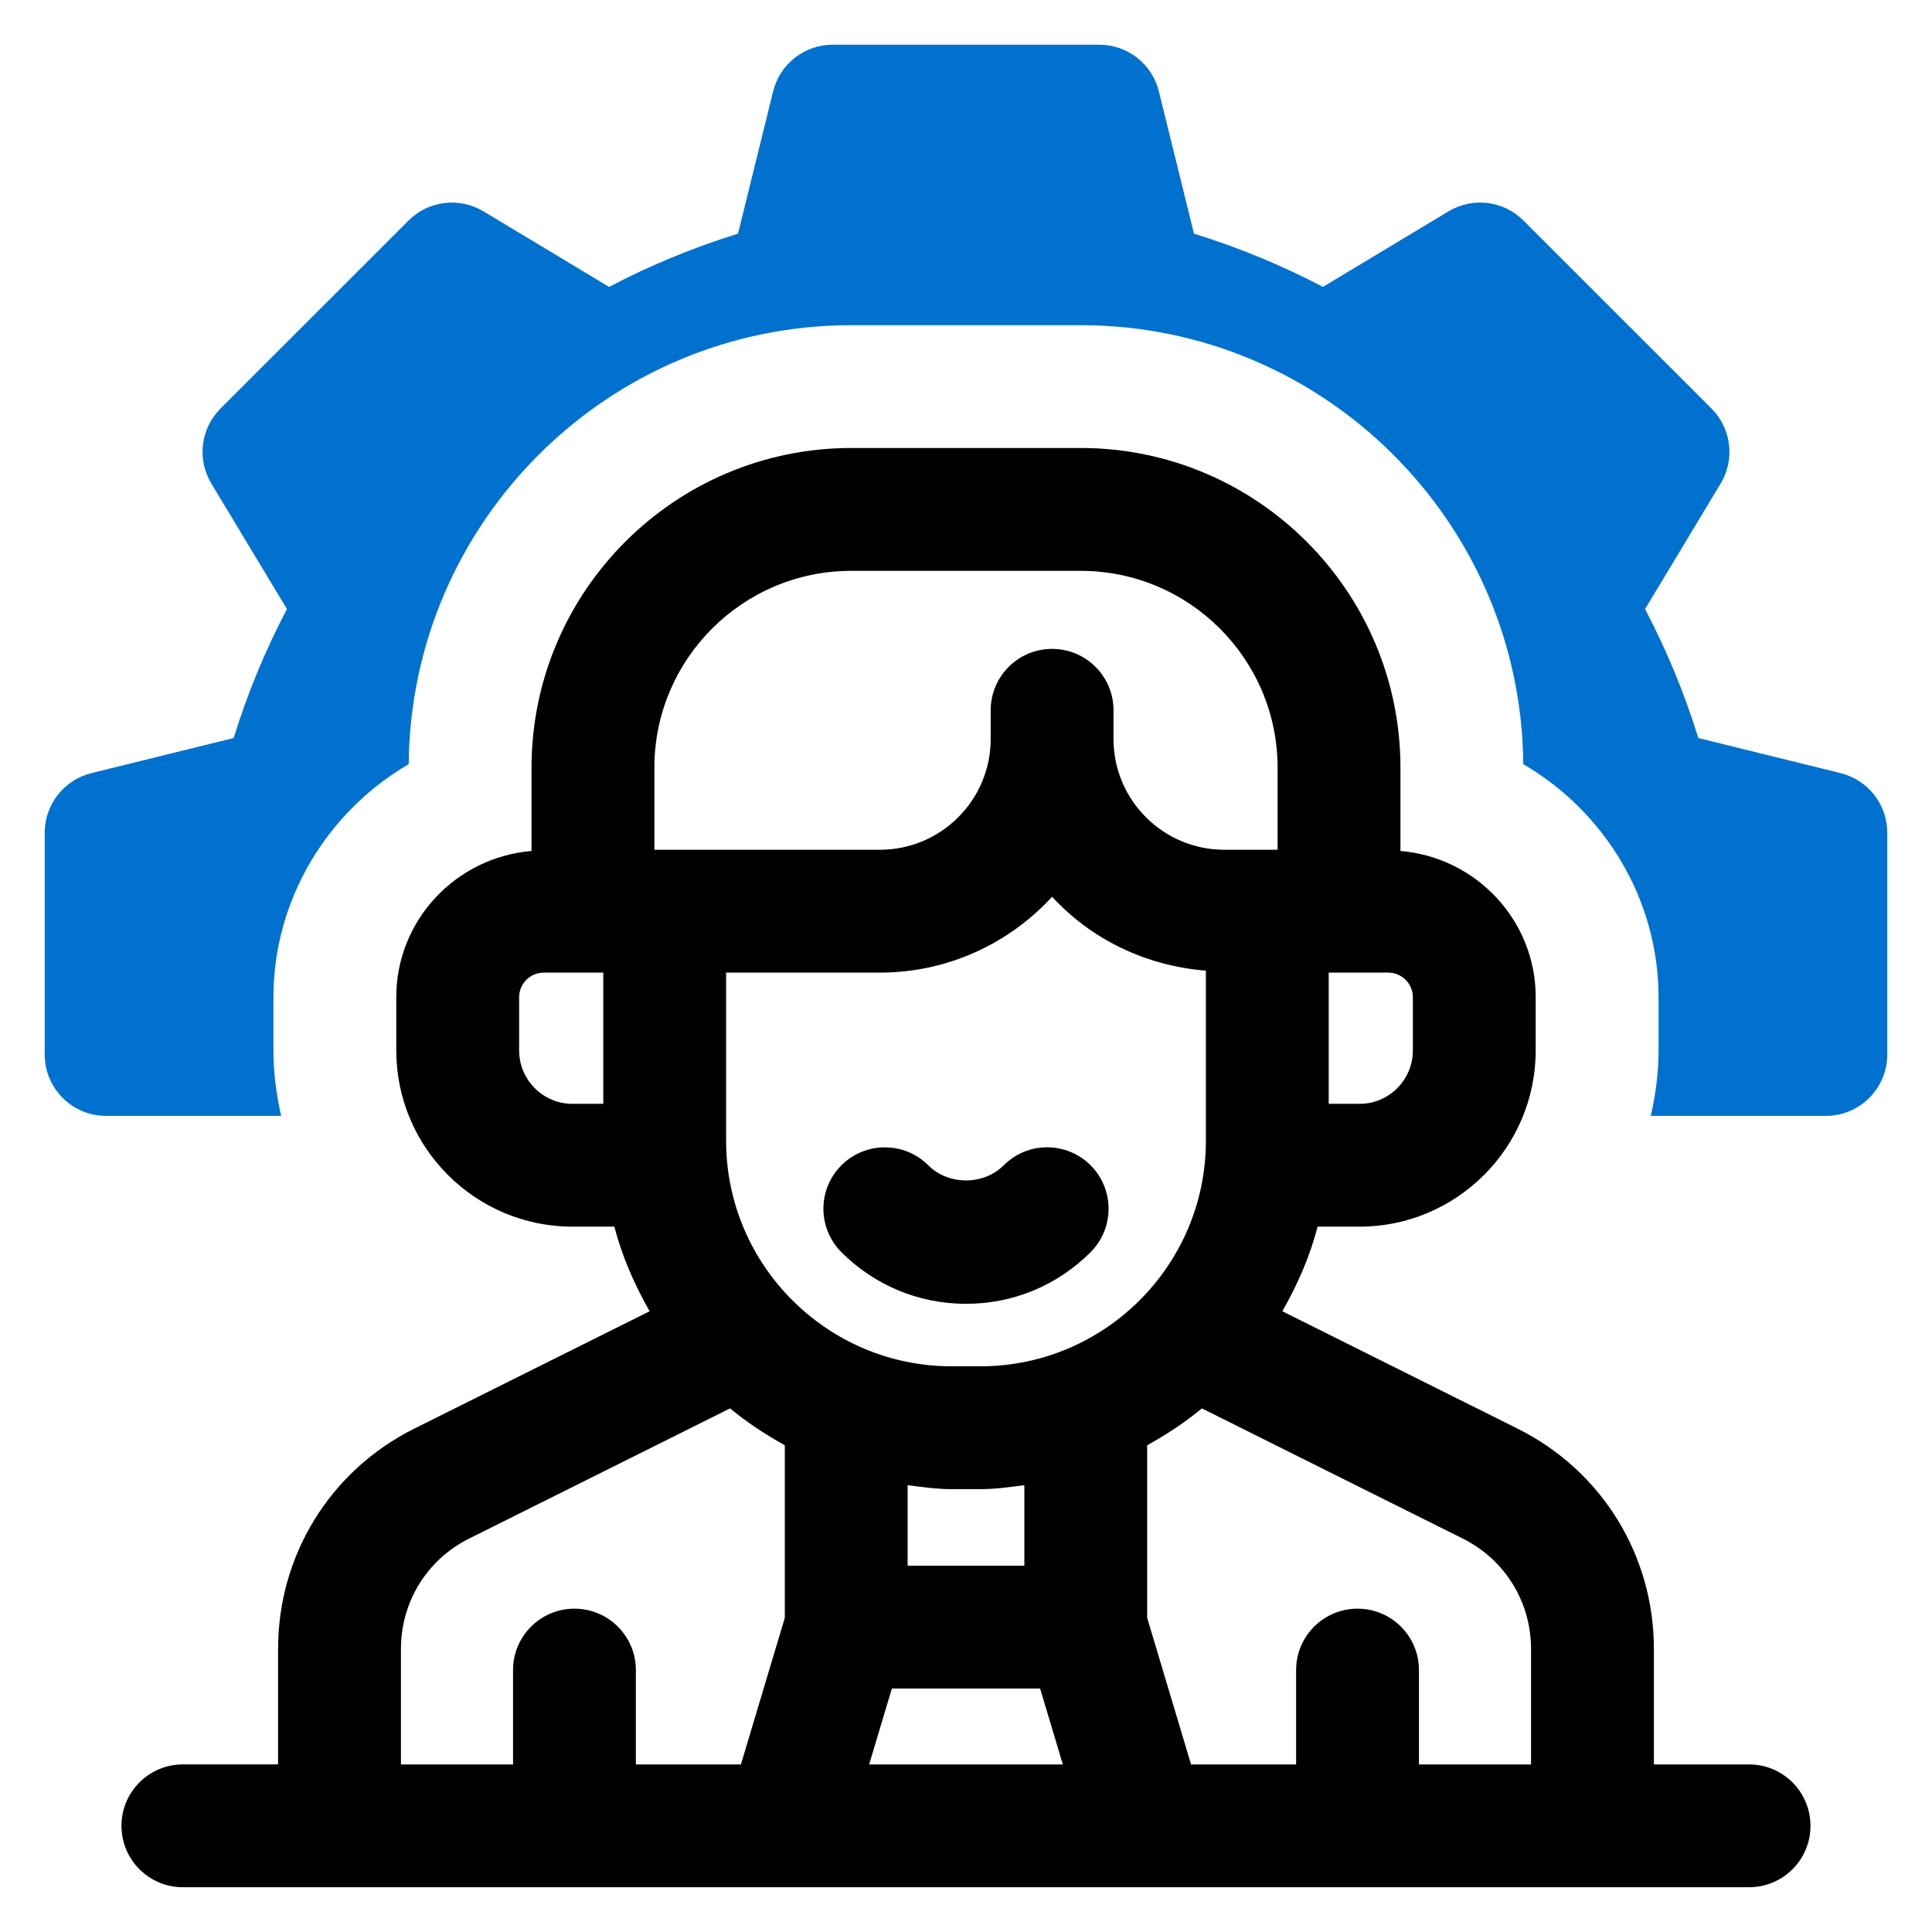 <svg id="Camada_1" data-name="Camada 1" xmlns="http://www.w3.org/2000/svg" viewBox="0 0 1080 1080">
  <defs>
    <style>
      .cls-1 {
        fill: #0071ce;
      }

      .cls-2 {
        fill: #010000;
      }
    </style>
  </defs>
  <g>
    <path class="cls-2" d="M977.75,986.33h-53.21v-64.54c0-52.44-29.1-99.61-76.01-123.08l-131.68-65.7c8.36-14.79,15.39-30.44,19.68-47.3h23.45c54.3,0,98.49-44.19,98.49-98.51v-29.74c0-43.12-33.39-78.21-75.61-81.76v-46.56c0-98.54-80.17-178.71-178.71-178.71h-128.31c-98.54,0-178.71,80.17-178.71,178.71v46.56c-42.22,3.54-75.61,38.63-75.61,81.76v29.74c0,54.32,44.19,98.51,98.49,98.51h23.45c4.3,16.85,11.32,32.5,19.68,47.29l-131.73,65.7c-46.86,23.47-75.96,70.64-75.96,123.08v64.54h-53.21c-18.96,0-34.33,15.36-34.33,34.33s15.37,34.33,34.33,34.33h875.5c18.96,0,34.33-15.36,34.33-34.33s-15.37-34.33-34.33-34.33ZM742.76,543.69h33.26c7.59,0,13.78,6.17,13.78,13.78v29.74c0,16.46-13.38,29.84-29.82,29.84h-17.22v-73.36ZM337.24,617.05h-17.22c-16.45,0-29.82-13.38-29.82-29.84v-29.74c0-7.61,6.19-13.78,13.78-13.78h33.26v73.36ZM365.8,429.15c0-60.69,49.37-110.04,110.04-110.04h128.31c60.67,0,110.04,49.35,110.04,110.04v45.87h-29.82c-34.13,0-61.91-27.76-61.91-61.89v-16.06c0-18.98-15.37-34.33-34.33-34.33s-34.33,15.36-34.33,34.33v16.06c0,34.13-27.78,61.89-61.93,61.89h-126.07v-45.87ZM498.57,943.89h82.86l12.7,42.45h-108.27l12.7-42.45ZM572.62,875.22h-65.25v-45c8.11,1.05,16.2,2.22,24.61,2.22h16.03c8.41,0,16.5-1.17,24.61-2.22v45ZM548.01,763.77h-16.03c-69.52,0-126.08-56.56-126.08-126.07v-94.01h85.97c38.06,0,72.37-16.36,96.26-42.41,21.68,23.64,52.12,38.62,85.97,41.32v95.11c0,69.5-56.56,126.07-126.08,126.07ZM224.13,921.79c0-26.29,14.57-49.92,37.99-61.66l146-72.84c9.45,7.86,19.79,14.61,30.59,20.62v96.48l-24.53,81.94h-58.73v-52.74c0-18.98-15.37-34.33-34.33-34.33s-34.33,15.36-34.33,34.33v52.74h-62.67v-64.54ZM855.87,986.33h-62.67v-52.74c0-18.98-15.37-34.33-34.33-34.33s-34.33,15.36-34.33,34.33v52.74h-58.73l-24.53-81.94v-96.48c10.81-6.01,21.14-12.75,30.59-20.61l145.95,72.84c23.47,11.74,38.04,35.37,38.04,61.66v64.54Z"></path>
    <path class="cls-2" d="M561.07,651.42c-11.27,11.27-30.88,11.27-42.15,0-13.41-13.41-35.14-13.38-48.55-.03-13.43,13.41-13.43,35.14-.03,48.58,18.59,18.61,43.34,28.87,69.66,28.87s51.06-10.26,69.66-28.87c13.39-13.44,13.39-35.17-.03-48.58-13.43-13.38-35.15-13.41-48.55.03Z"></path>
  </g>
  <path class="cls-1" d="M1028.88,432.17l-79.5-19.61c-7.75-25.05-17.72-49.15-29.79-72.09l42.25-70.14c8.15-13.51,6.04-30.81-5.13-41.98l-105.06-105.05c-11.15-11.17-28.47-13.28-41.98-5.13l-70.14,42.21c-22.88-12.04-47.01-21.99-72.09-29.77l-19.61-79.5c-3.77-15.36-17.54-26.12-33.33-26.12h-149c-15.79,0-29.56,10.76-33.33,26.12l-19.61,79.5c-25.08,7.78-49.2,17.74-72.09,29.77l-70.14-42.21c-13.53-8.15-30.85-6.04-41.98,5.13l-105.06,105.05c-11.17,11.17-13.28,28.47-5.13,41.98l42.25,70.14c-12.07,22.93-22.05,47.04-29.79,72.09l-79.5,19.61c-15.34,3.79-26.12,17.54-26.12,33.33v123.96c0,18.98,15.37,34.33,34.33,34.33h97.84c-2.66-11.81-4.31-23.98-4.31-36.58v-29.74c0-54.92,30.38-103.97,75.61-130.29,1.09-135.49,111.63-245.4,247.37-245.4h128.31c135.74,0,246.28,109.91,247.37,245.4,45.23,26.32,75.61,75.37,75.61,130.29v29.74c0,12.6-1.66,24.77-4.31,36.58h97.84c18.96,0,34.33-15.36,34.33-34.33v-123.96c0-15.79-10.78-29.54-26.12-33.33Z"></path>
</svg>
